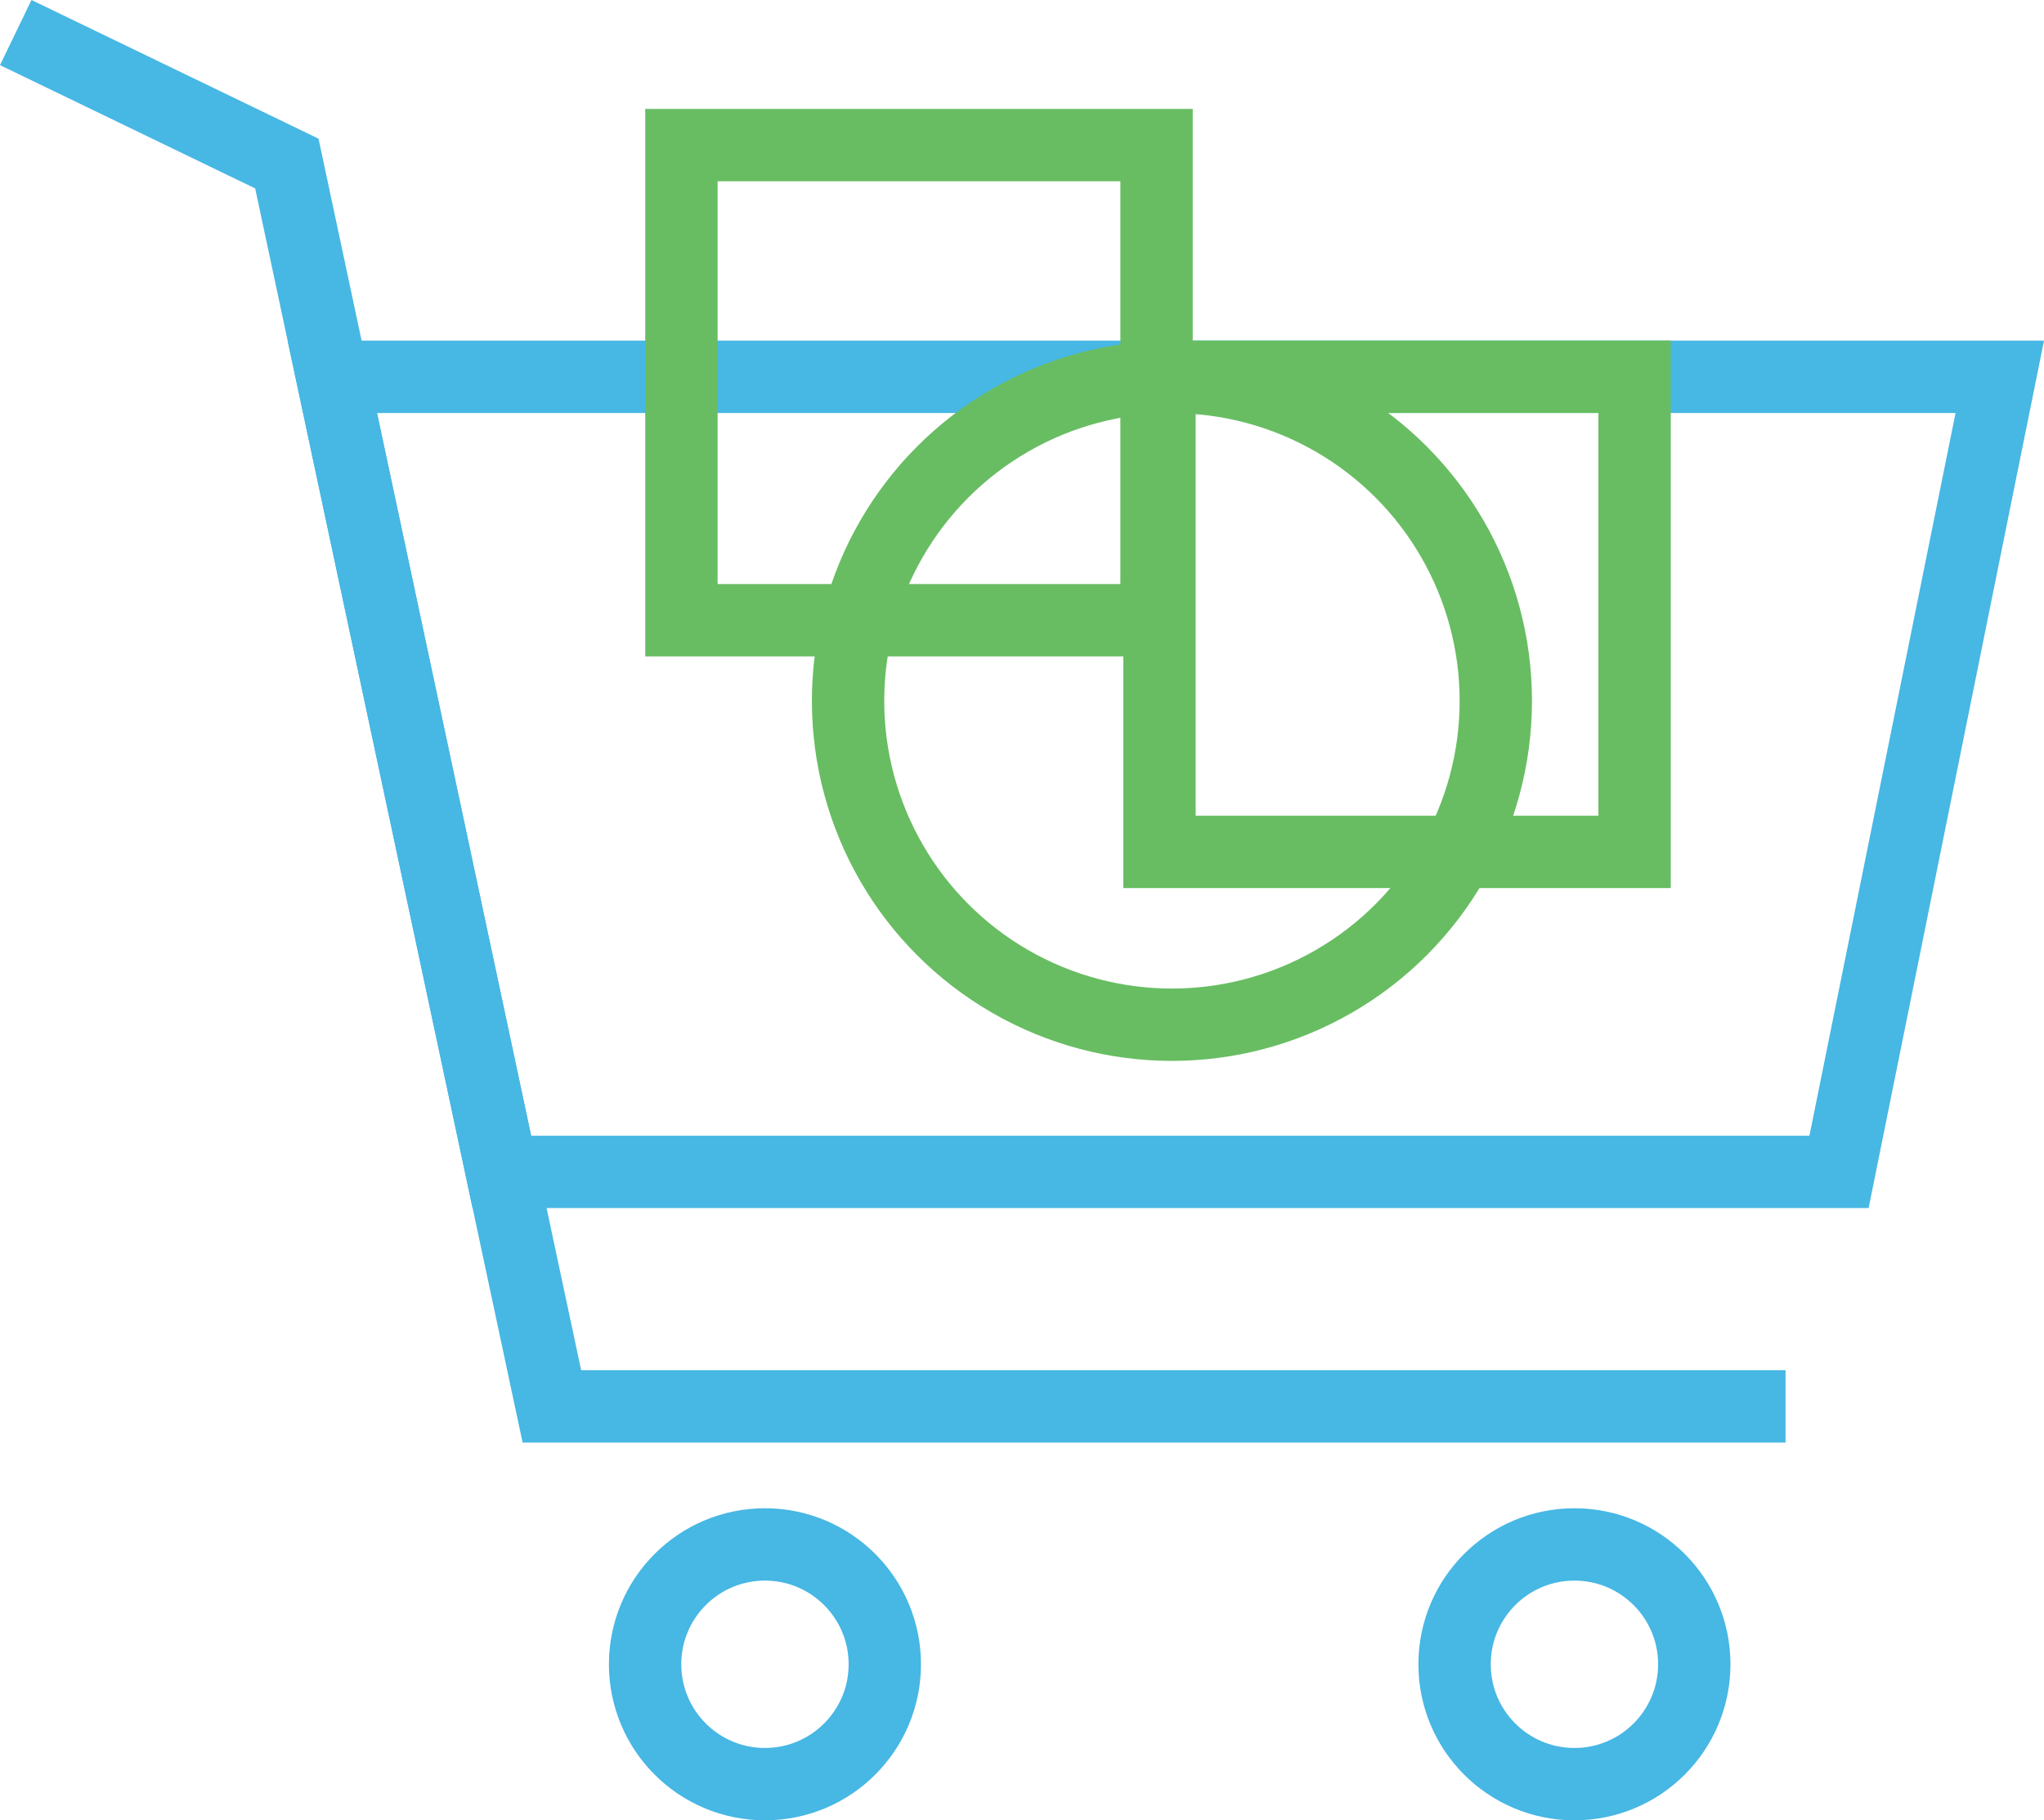 <svg id="Layer_1" data-name="Layer 1" xmlns="http://www.w3.org/2000/svg" viewBox="0 0 508.55 452.89"><defs><style>.cls-1,.cls-2{fill:none;stroke-miterlimit:10;stroke-width:18px;}.cls-1{stroke:#47b7e4;}.cls-2{stroke:#68bd62;}</style></defs><title>department_stores</title><polygon class="cls-1" points="457.55 291.56 124.86 291.56 82.68 93.75 497.55 93.75 457.55 291.56"/><polyline class="cls-1" points="3.92 8.1 71.37 40.69 137.31 349.91 444.25 349.91"/><circle class="cls-1" cx="190.32" cy="414.07" r="29.82"/><circle class="cls-1" cx="391.72" cy="414.07" r="29.82"/><rect class="cls-2" x="169.54" y="36.1" width="118.21" height="118.21"/><rect class="cls-2" x="288.48" y="93.74" width="118.21" height="118.21"/><circle class="cls-2" cx="291.58" cy="174.37" r="80.58"/></svg>
